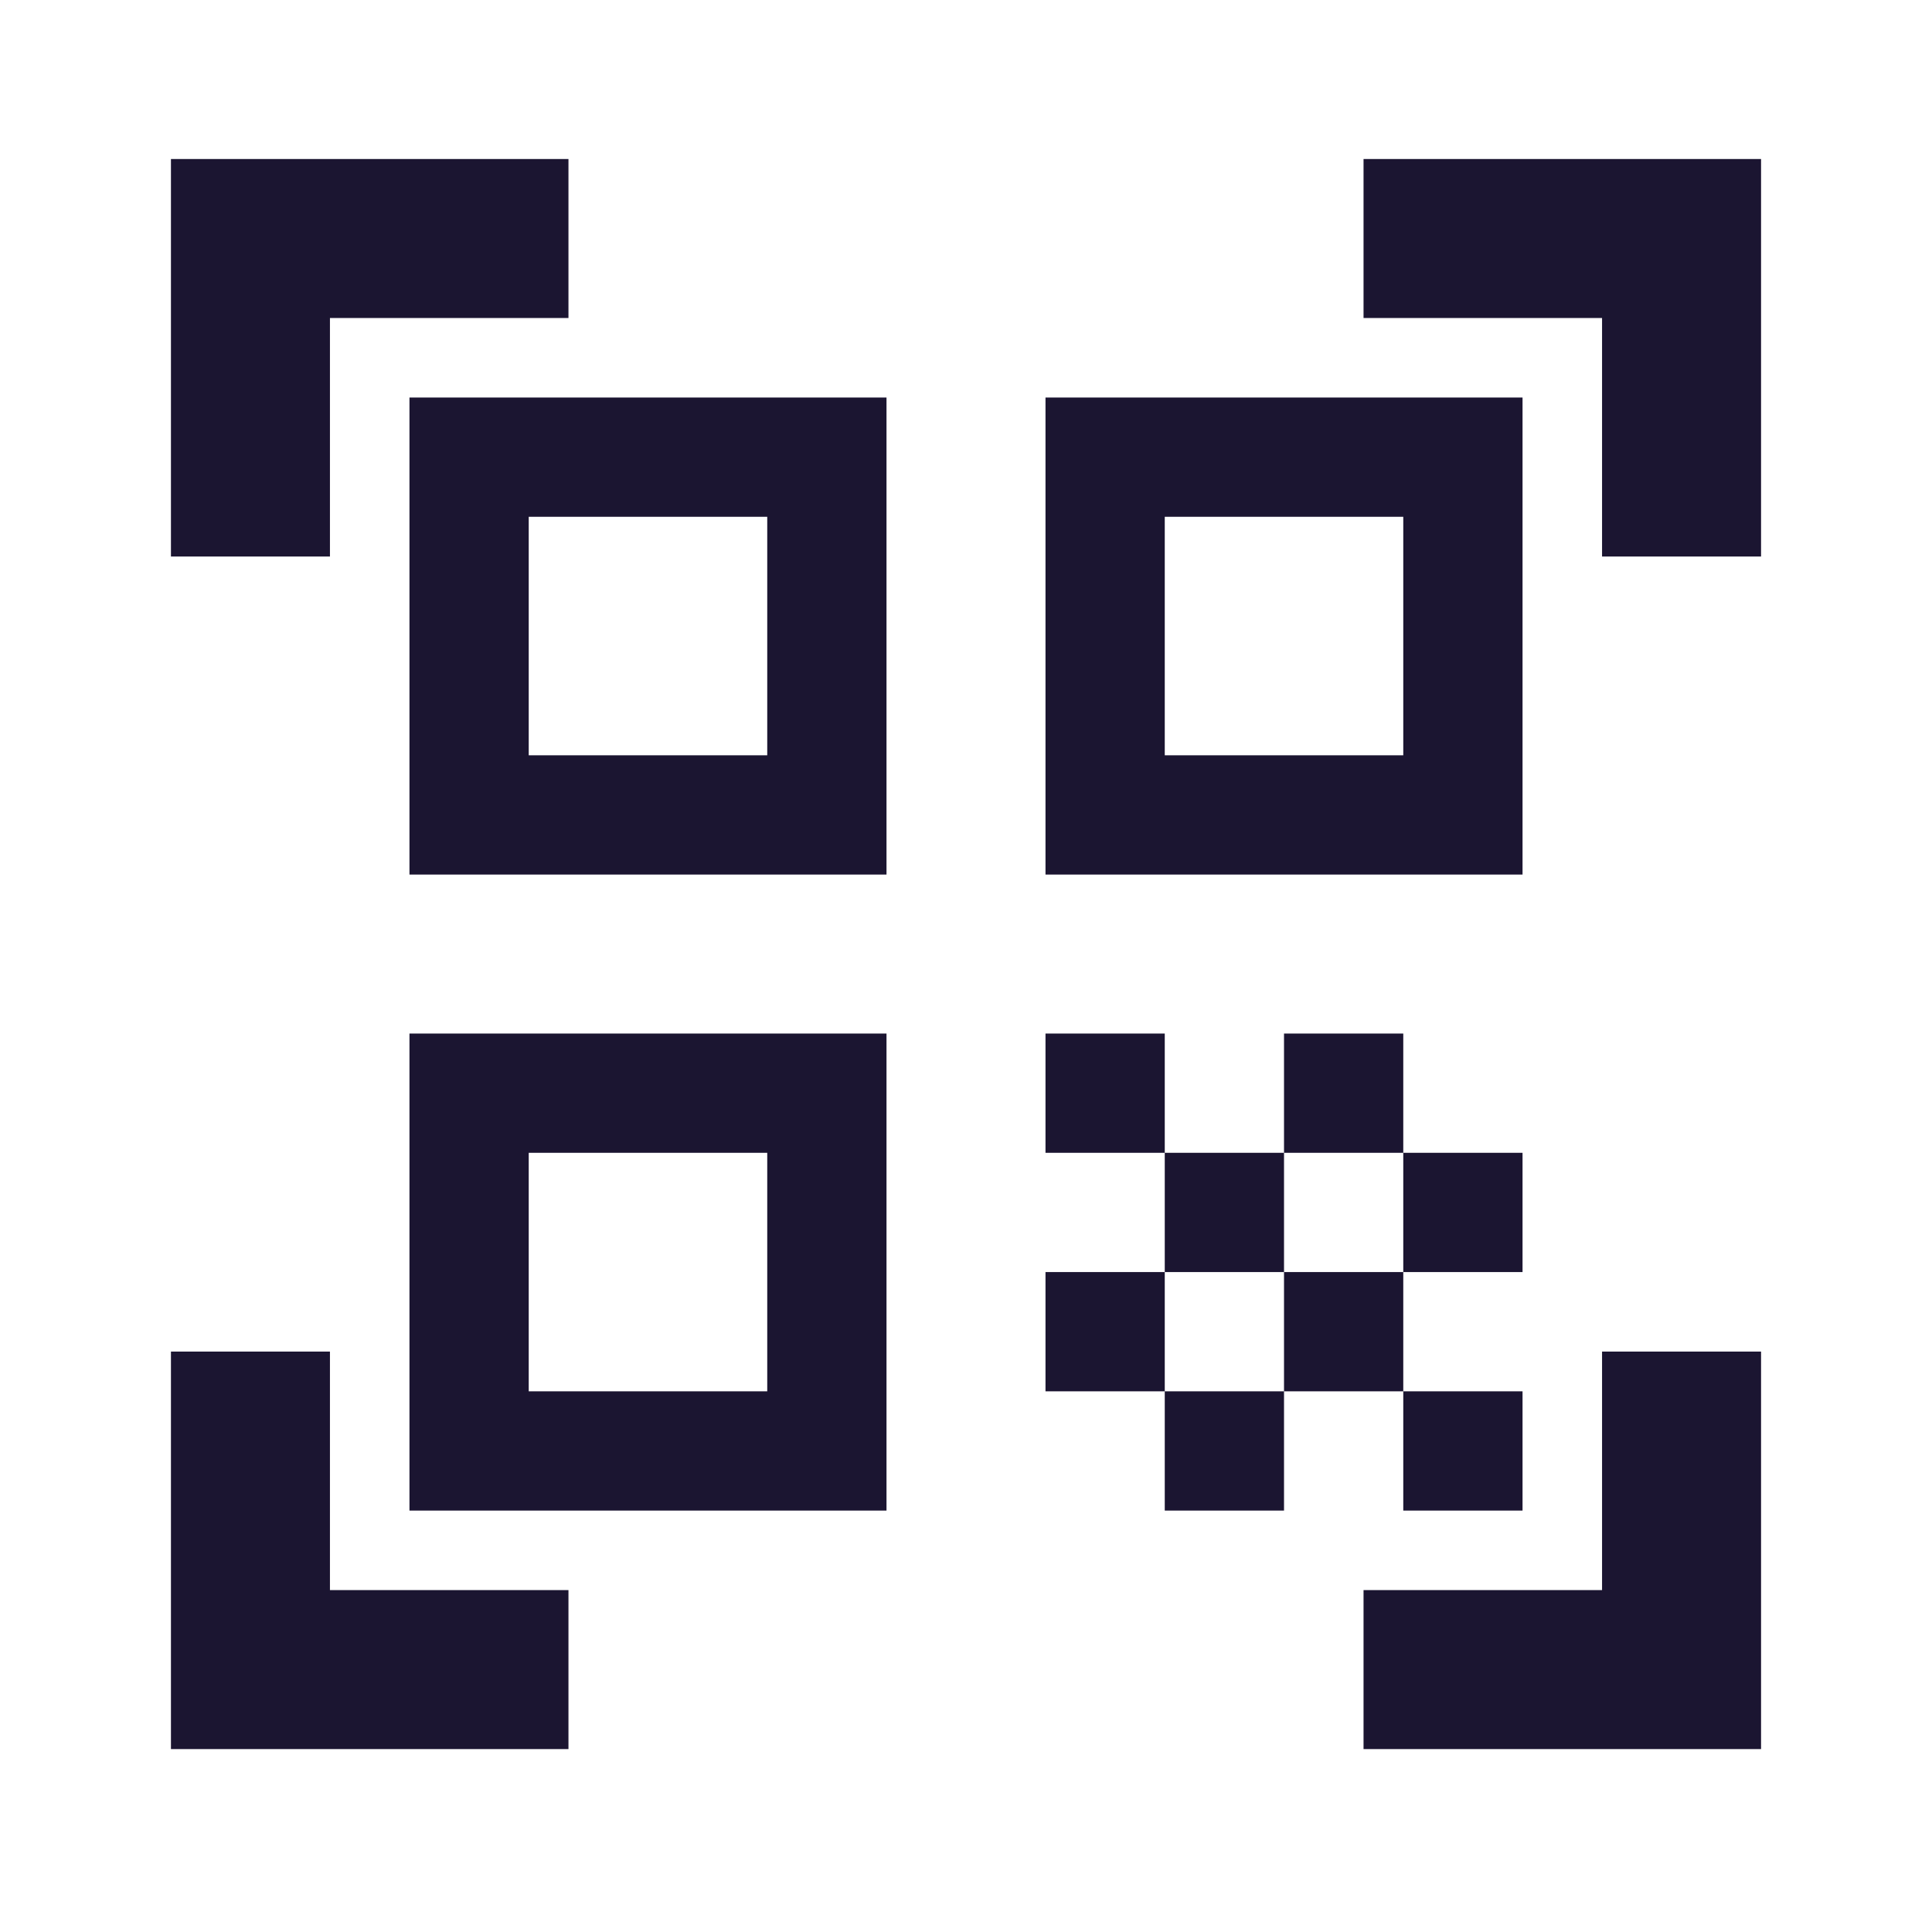 <svg xmlns="http://www.w3.org/2000/svg" width="81" height="80" viewBox="0 0 81 80" fill="none"><path d="M32.167 21.667V31.667H22.167V21.667H32.167ZM37.167 16.667H17.167V36.667H37.167V16.667ZM32.167 48.333V58.333H22.167V48.333H32.167ZM37.167 43.333H17.167V63.333H37.167V43.333ZM58.833 21.667V31.667H48.833V21.667H58.833ZM63.833 16.667H43.833V36.667H63.833V16.667ZM43.833 43.333H48.833V48.333H43.833V43.333ZM48.833 48.333H53.833V53.333H48.833V48.333ZM53.833 43.333H58.833V48.333H53.833V43.333ZM43.833 53.333H48.833V58.333H43.833V53.333ZM48.833 58.333H53.833V63.333H48.833V58.333ZM53.833 53.333H58.833V58.333H53.833V53.333ZM58.833 48.333H63.833V53.333H58.833V48.333ZM58.833 58.333H63.833V63.333H58.833V58.333ZM73.833 23.333H67.167V13.333H57.167V6.667H73.833V23.333ZM73.833 73.333V56.667H67.167V66.667H57.167V73.333H73.833ZM7.167 73.333H23.833V66.667H13.833V56.667H7.167V73.333ZM7.167 6.667V23.333H13.833V13.333H23.833V6.667H7.167Z" fill="#1B1531"></path></svg>